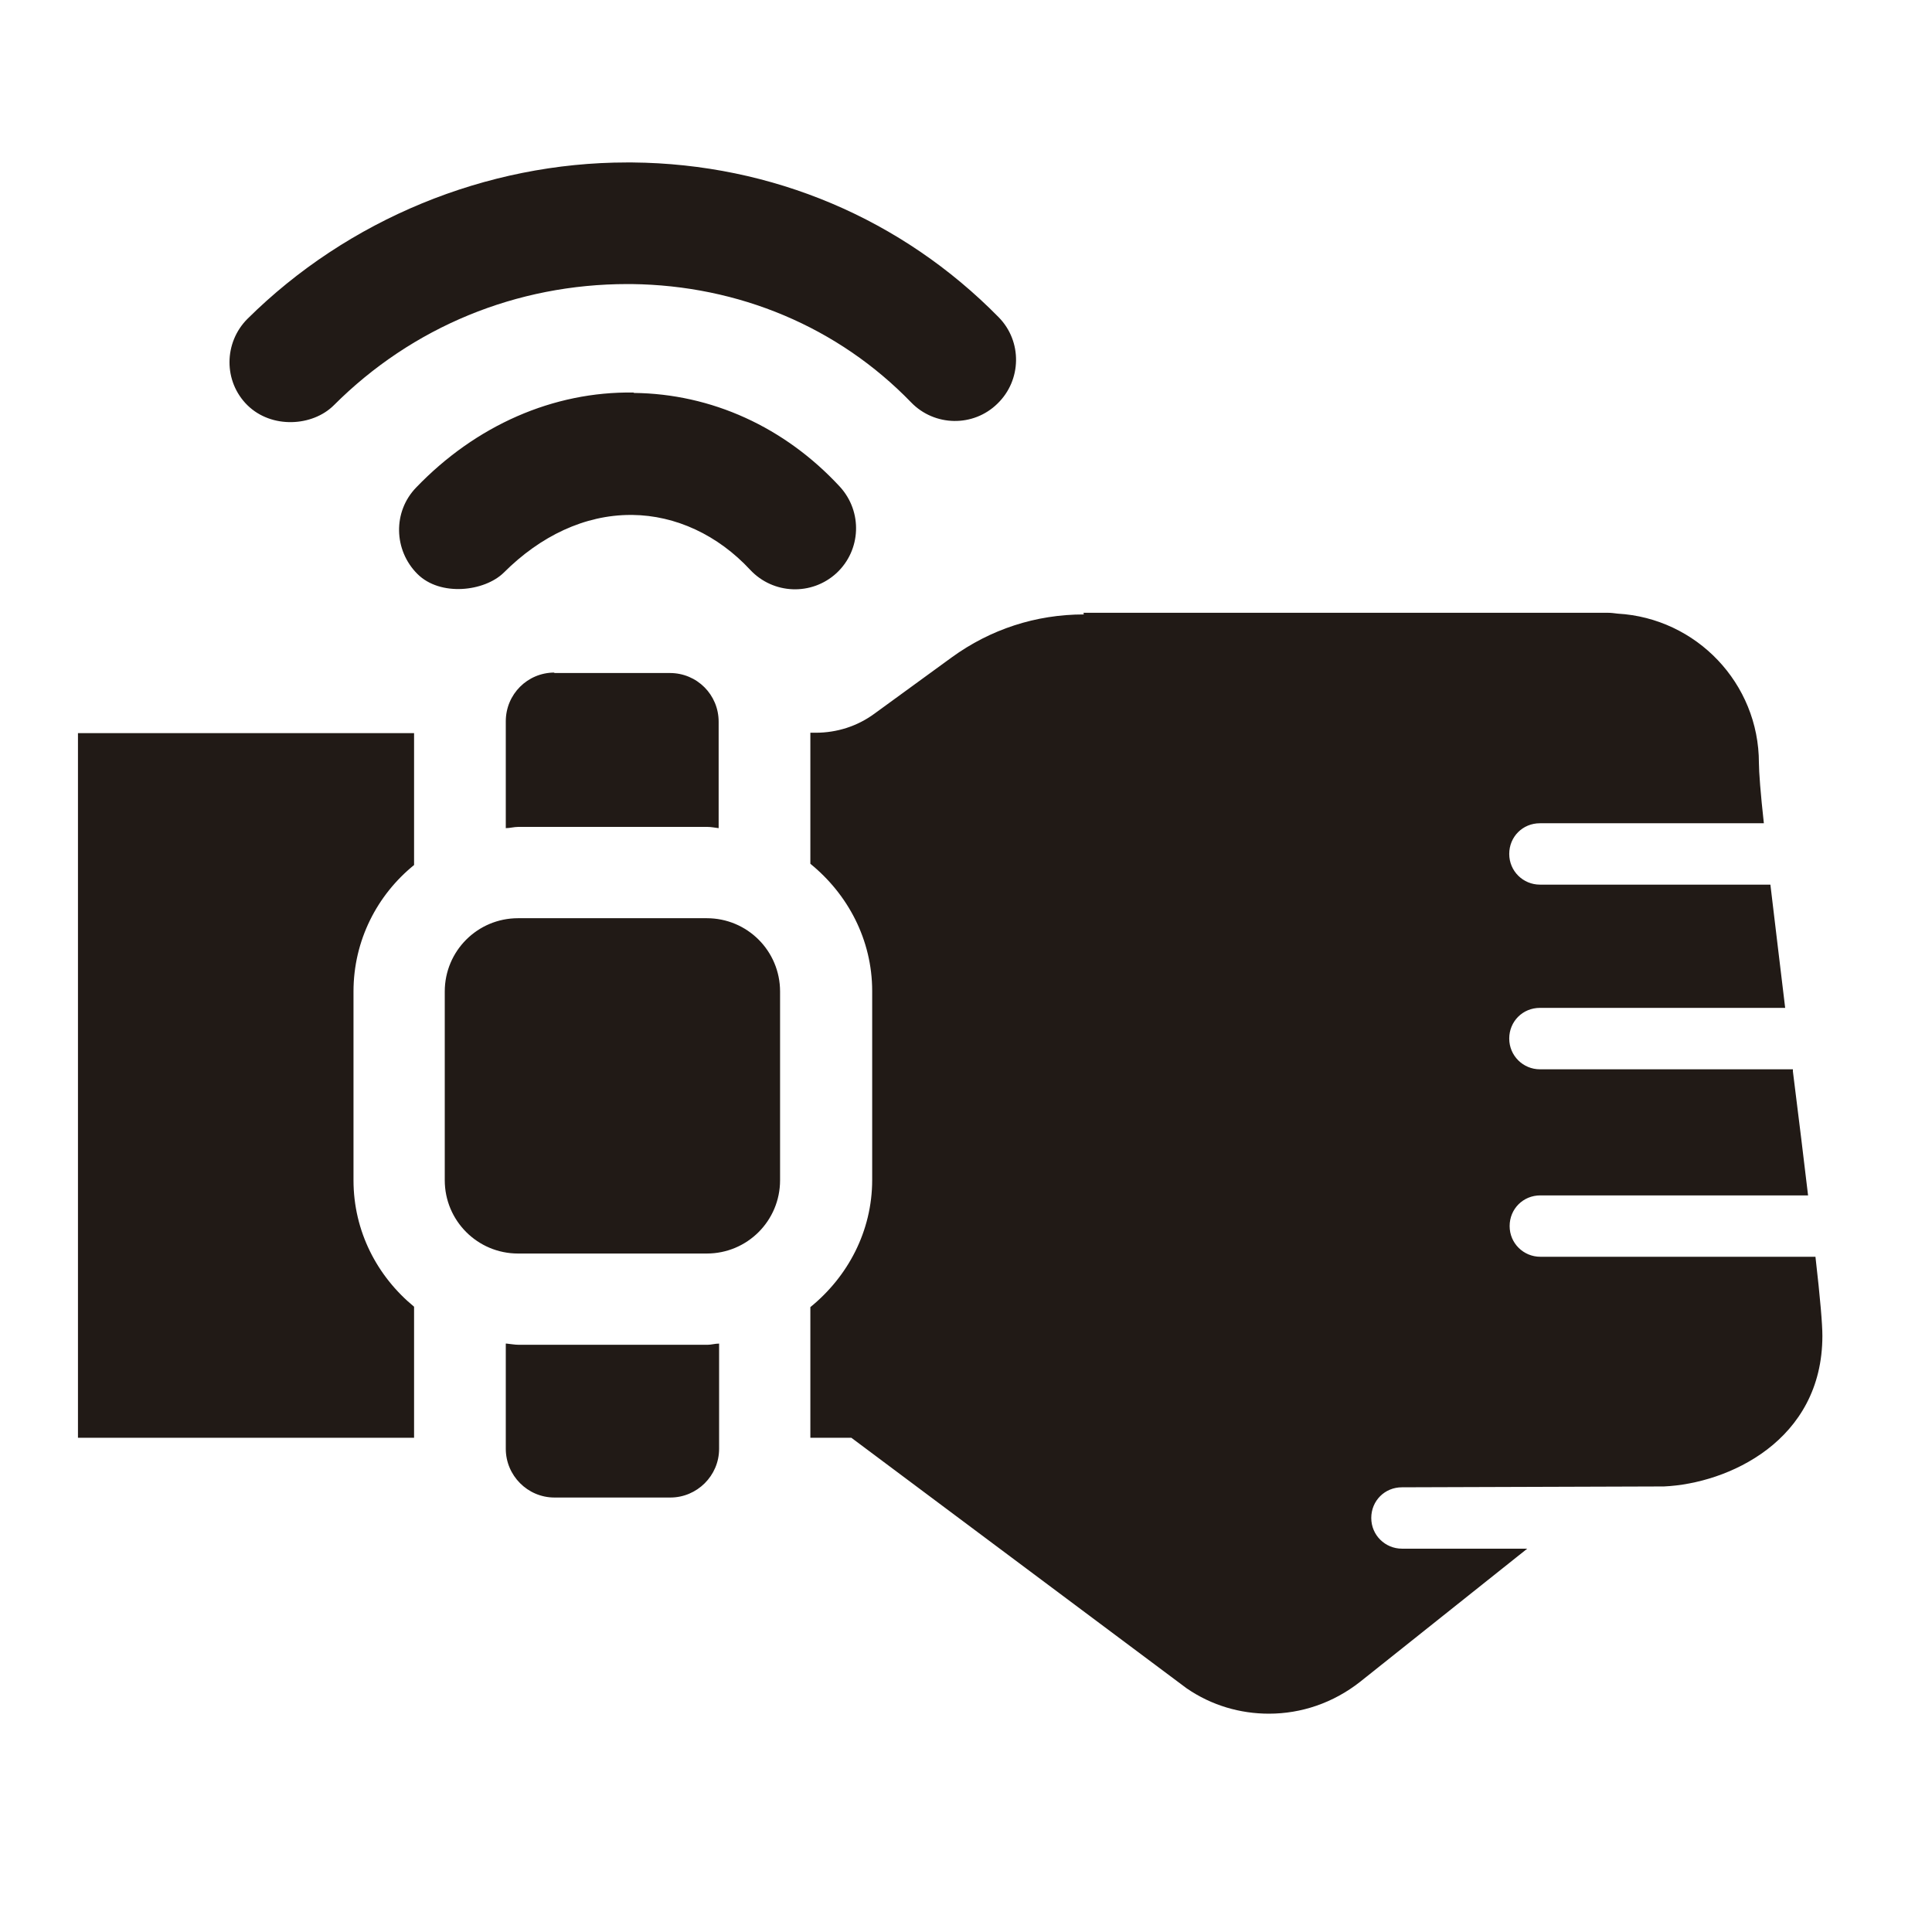 <svg width="34" height="34" viewBox="0 0 34 34" fill="none" xmlns="http://www.w3.org/2000/svg">
<path d="M11.034 2.859C8.555 2.859 6.12 3.861 4.355 5.611C3.937 6.029 3.93 6.714 4.355 7.132C4.78 7.549 5.5 7.506 5.875 7.132C7.258 5.748 9.095 4.999 11.041 4.999H11.113C13 5.021 14.751 5.755 16.034 7.081C16.444 7.506 17.129 7.521 17.554 7.103C17.979 6.692 17.993 6.008 17.575 5.583C15.875 3.853 13.591 2.881 11.127 2.859C11.098 2.859 11.07 2.859 11.041 2.859H11.034ZM11.149 6.908C9.737 6.887 8.375 7.485 7.323 8.58C6.912 9.005 6.927 9.682 7.345 10.1C7.748 10.503 8.526 10.41 8.865 10.078C9.513 9.43 10.291 9.062 11.098 9.062H11.127C11.891 9.07 12.633 9.415 13.202 10.028C13.606 10.46 14.283 10.489 14.722 10.085C15.155 9.682 15.183 9.005 14.78 8.565C13.807 7.513 12.518 6.93 11.156 6.915L11.149 6.908ZM19.074 10.813C18.231 10.813 17.431 11.073 16.747 11.57L15.392 12.557C15.09 12.78 14.729 12.895 14.355 12.895H14.261V15.201C14.917 15.734 15.349 16.534 15.349 17.442V20.763C15.349 21.671 14.917 22.47 14.261 23.003V25.302H14.982L20.882 29.711C21.322 30.014 21.826 30.158 22.331 30.158C22.9 30.158 23.462 29.97 23.937 29.596L26.877 27.254H24.672C24.377 27.254 24.132 27.017 24.132 26.714C24.132 26.411 24.369 26.174 24.672 26.174L29.283 26.159C30.407 26.109 32.071 25.359 32.071 23.508C32.071 23.306 32.035 22.867 31.949 22.117H27.107C26.812 22.117 26.567 21.88 26.567 21.577C26.567 21.274 26.805 21.037 27.107 21.037H31.819C31.747 20.431 31.66 19.711 31.552 18.854V18.818H27.1C26.805 18.818 26.56 18.58 26.56 18.277C26.56 17.975 26.797 17.737 27.1 17.737H31.416C31.329 17.002 31.235 16.245 31.156 15.568H27.1C26.805 15.568 26.56 15.331 26.56 15.028C26.56 14.725 26.797 14.488 27.1 14.488H31.041C30.983 13.969 30.954 13.58 30.954 13.428C30.954 12.024 29.852 10.878 28.469 10.799C28.411 10.792 28.354 10.784 28.296 10.784H19.067L19.074 10.813ZM9.758 11.836C9.283 11.836 8.901 12.218 8.901 12.694V14.574C8.973 14.574 9.045 14.552 9.124 14.552H12.446C12.518 14.552 12.583 14.567 12.647 14.574V12.701C12.647 12.225 12.265 11.844 11.79 11.844H9.751L9.758 11.836ZM1.372 12.895V25.302H7.287V22.996C6.639 22.463 6.221 21.671 6.221 20.77V17.449C6.221 16.548 6.639 15.748 7.287 15.223V12.902H1.372V12.895ZM9.117 16.159C8.404 16.159 7.827 16.735 7.827 17.449V20.77C7.827 21.483 8.404 22.06 9.117 22.06H12.438C13.152 22.06 13.728 21.483 13.728 20.77V17.449C13.728 16.735 13.152 16.159 12.438 16.159H9.117ZM8.901 23.645V25.496C8.901 25.965 9.283 26.354 9.758 26.354H11.797C12.265 26.354 12.655 25.972 12.655 25.496V23.645C12.583 23.645 12.518 23.666 12.453 23.666H9.132C9.059 23.666 8.987 23.652 8.915 23.645H8.901Z" fill="#211A16"/>
</svg>
